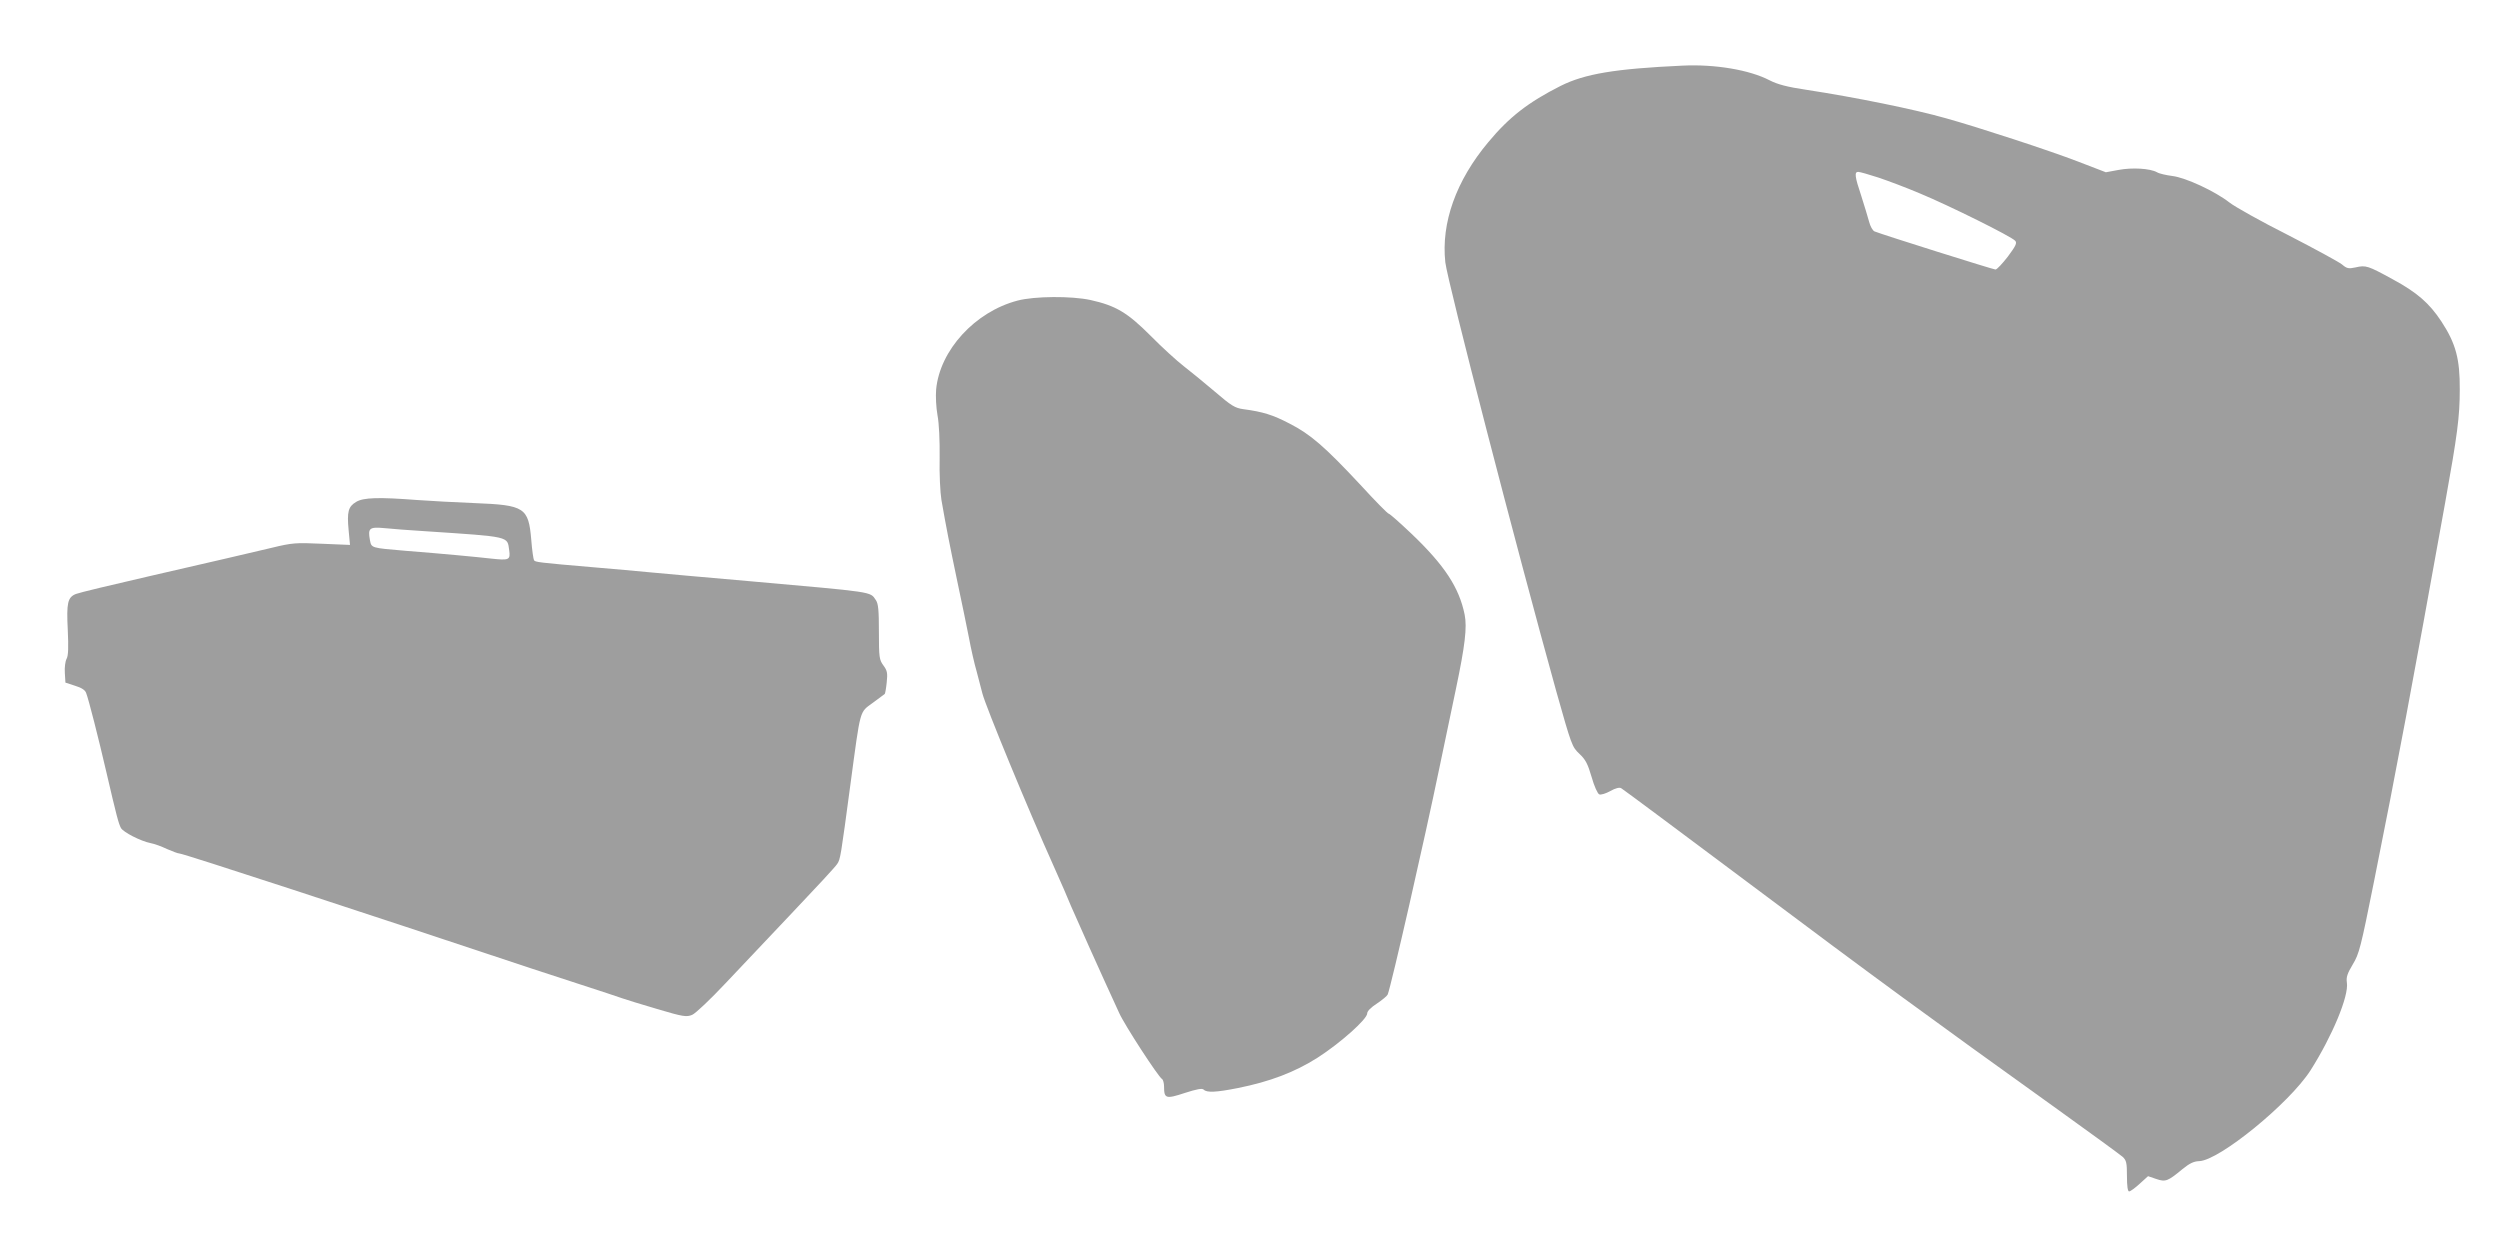 <?xml version="1.0" standalone="no"?>
<!DOCTYPE svg PUBLIC "-//W3C//DTD SVG 20010904//EN"
 "http://www.w3.org/TR/2001/REC-SVG-20010904/DTD/svg10.dtd">
<svg version="1.0" xmlns="http://www.w3.org/2000/svg"
 width="1280pt" height="632pt" viewBox="0 0 1280 632"
 preserveAspectRatio="xMidYMid meet">
<g transform="translate(0,632) scale(0.1,-0.1)"
fill="#9e9e9e" stroke="none">
<path d="M8615 5984 c-347 -16 -501 -42 -625 -104 -164 -83 -262 -158 -370
-288 -165 -197 -242 -413 -220 -615 12 -102 365 -1466 568 -2196 78 -277 81
-285 118 -320 32 -30 43 -51 63 -119 13 -47 31 -86 39 -89 8 -4 34 4 57 17 27
15 47 20 56 14 8 -4 307 -227 664 -494 635 -476 910 -677 1560 -1143 176 -126
330 -239 343 -250 19 -18 22 -30 22 -99 0 -52 4 -78 11 -78 7 0 31 18 54 39
l43 39 41 -14 c49 -17 60 -12 135 50 37 30 58 40 86 41 102 3 461 295 570 465
111 175 197 381 186 449 -4 28 2 46 30 93 33 54 41 86 109 425 116 578 197
1010 364 1938 63 350 75 442 75 580 1 157 -20 236 -94 349 -62 94 -125 149
-251 217 -126 69 -136 72 -188 60 -37 -8 -45 -6 -70 15 -16 13 -141 81 -277
151 -137 69 -271 144 -299 166 -74 58 -225 128 -293 136 -31 4 -67 12 -78 19
-36 20 -128 25 -197 12 l-65 -12 -143 55 c-145 56 -506 174 -674 221 -165 47
-467 108 -715 146 -101 15 -149 28 -190 49 -102 53 -278 83 -445 75z m1002
-573 c48 -16 144 -52 212 -81 150 -62 472 -222 489 -243 10 -11 3 -26 -38 -81
-28 -36 -56 -66 -63 -66 -11 0 -574 177 -619 195 -10 4 -22 26 -28 49 -6 22
-24 82 -40 132 -34 101 -36 124 -16 124 8 0 54 -13 103 -29z"/>
<path d="M5210 4781 c-218 -57 -398 -254 -417 -455 -3 -36 0 -93 7 -132 8 -41
12 -130 11 -218 -2 -82 3 -179 9 -215 25 -144 41 -224 80 -411 23 -107 50
-240 61 -295 10 -55 28 -134 40 -175 11 -41 24 -91 29 -111 17 -66 233 -591
365 -884 37 -82 77 -175 89 -205 20 -47 150 -338 246 -546 27 -61 200 -327
220 -339 5 -3 10 -21 10 -38 0 -62 9 -65 106 -33 62 20 89 25 97 17 16 -16 63
-14 174 8 165 33 291 81 408 155 117 75 255 198 255 227 0 12 19 31 50 51 27
18 52 39 55 46 18 45 189 794 265 1162 27 129 65 310 84 401 47 224 58 317 45
382 -28 138 -102 252 -273 415 -59 56 -111 102 -116 102 -5 0 -70 66 -145 148
-182 195 -256 259 -362 313 -86 45 -138 61 -237 74 -43 6 -61 17 -145 89 -53
45 -125 104 -160 131 -35 27 -112 97 -170 156 -118 118 -177 154 -308 183 -97
21 -286 20 -373 -3z"/>
<path d="M1823 3750 c-40 -24 -47 -50 -38 -145 l7 -75 -144 6 c-134 6 -151 5
-258 -21 -179 -42 -250 -59 -625 -145 -192 -44 -362 -85 -376 -91 -43 -17 -49
-46 -42 -184 4 -90 3 -132 -6 -148 -7 -13 -11 -45 -9 -73 l3 -49 49 -16 c33
-10 52 -22 57 -37 13 -33 63 -230 104 -407 52 -224 62 -261 74 -284 12 -22
102 -68 153 -78 18 -3 56 -17 83 -30 28 -12 56 -23 64 -23 19 0 924 -296 1806
-590 33 -11 143 -47 245 -80 102 -33 199 -65 215 -71 17 -6 97 -31 179 -55
135 -40 151 -42 180 -30 17 7 94 80 171 162 77 81 234 247 348 368 115 121
216 230 223 242 17 24 18 34 69 414 52 386 45 361 113 411 31 23 59 44 62 46
2 2 7 29 10 59 5 48 3 60 -17 87 -21 29 -23 40 -23 172 0 111 -3 145 -16 163
-30 44 -2 39 -654 97 -217 19 -444 39 -505 45 -60 6 -186 17 -280 25 -293 25
-305 27 -311 37 -3 5 -10 52 -14 105 -14 164 -34 177 -287 187 -98 4 -232 11
-298 16 -196 15 -275 13 -312 -10z m357 -150 c435 -29 417 -25 427 -97 7 -50
0 -53 -92 -43 -80 9 -249 25 -440 40 -177 15 -173 14 -181 55 -11 61 -3 68 74
61 37 -4 132 -11 212 -16z"/>
</g>
</svg>
